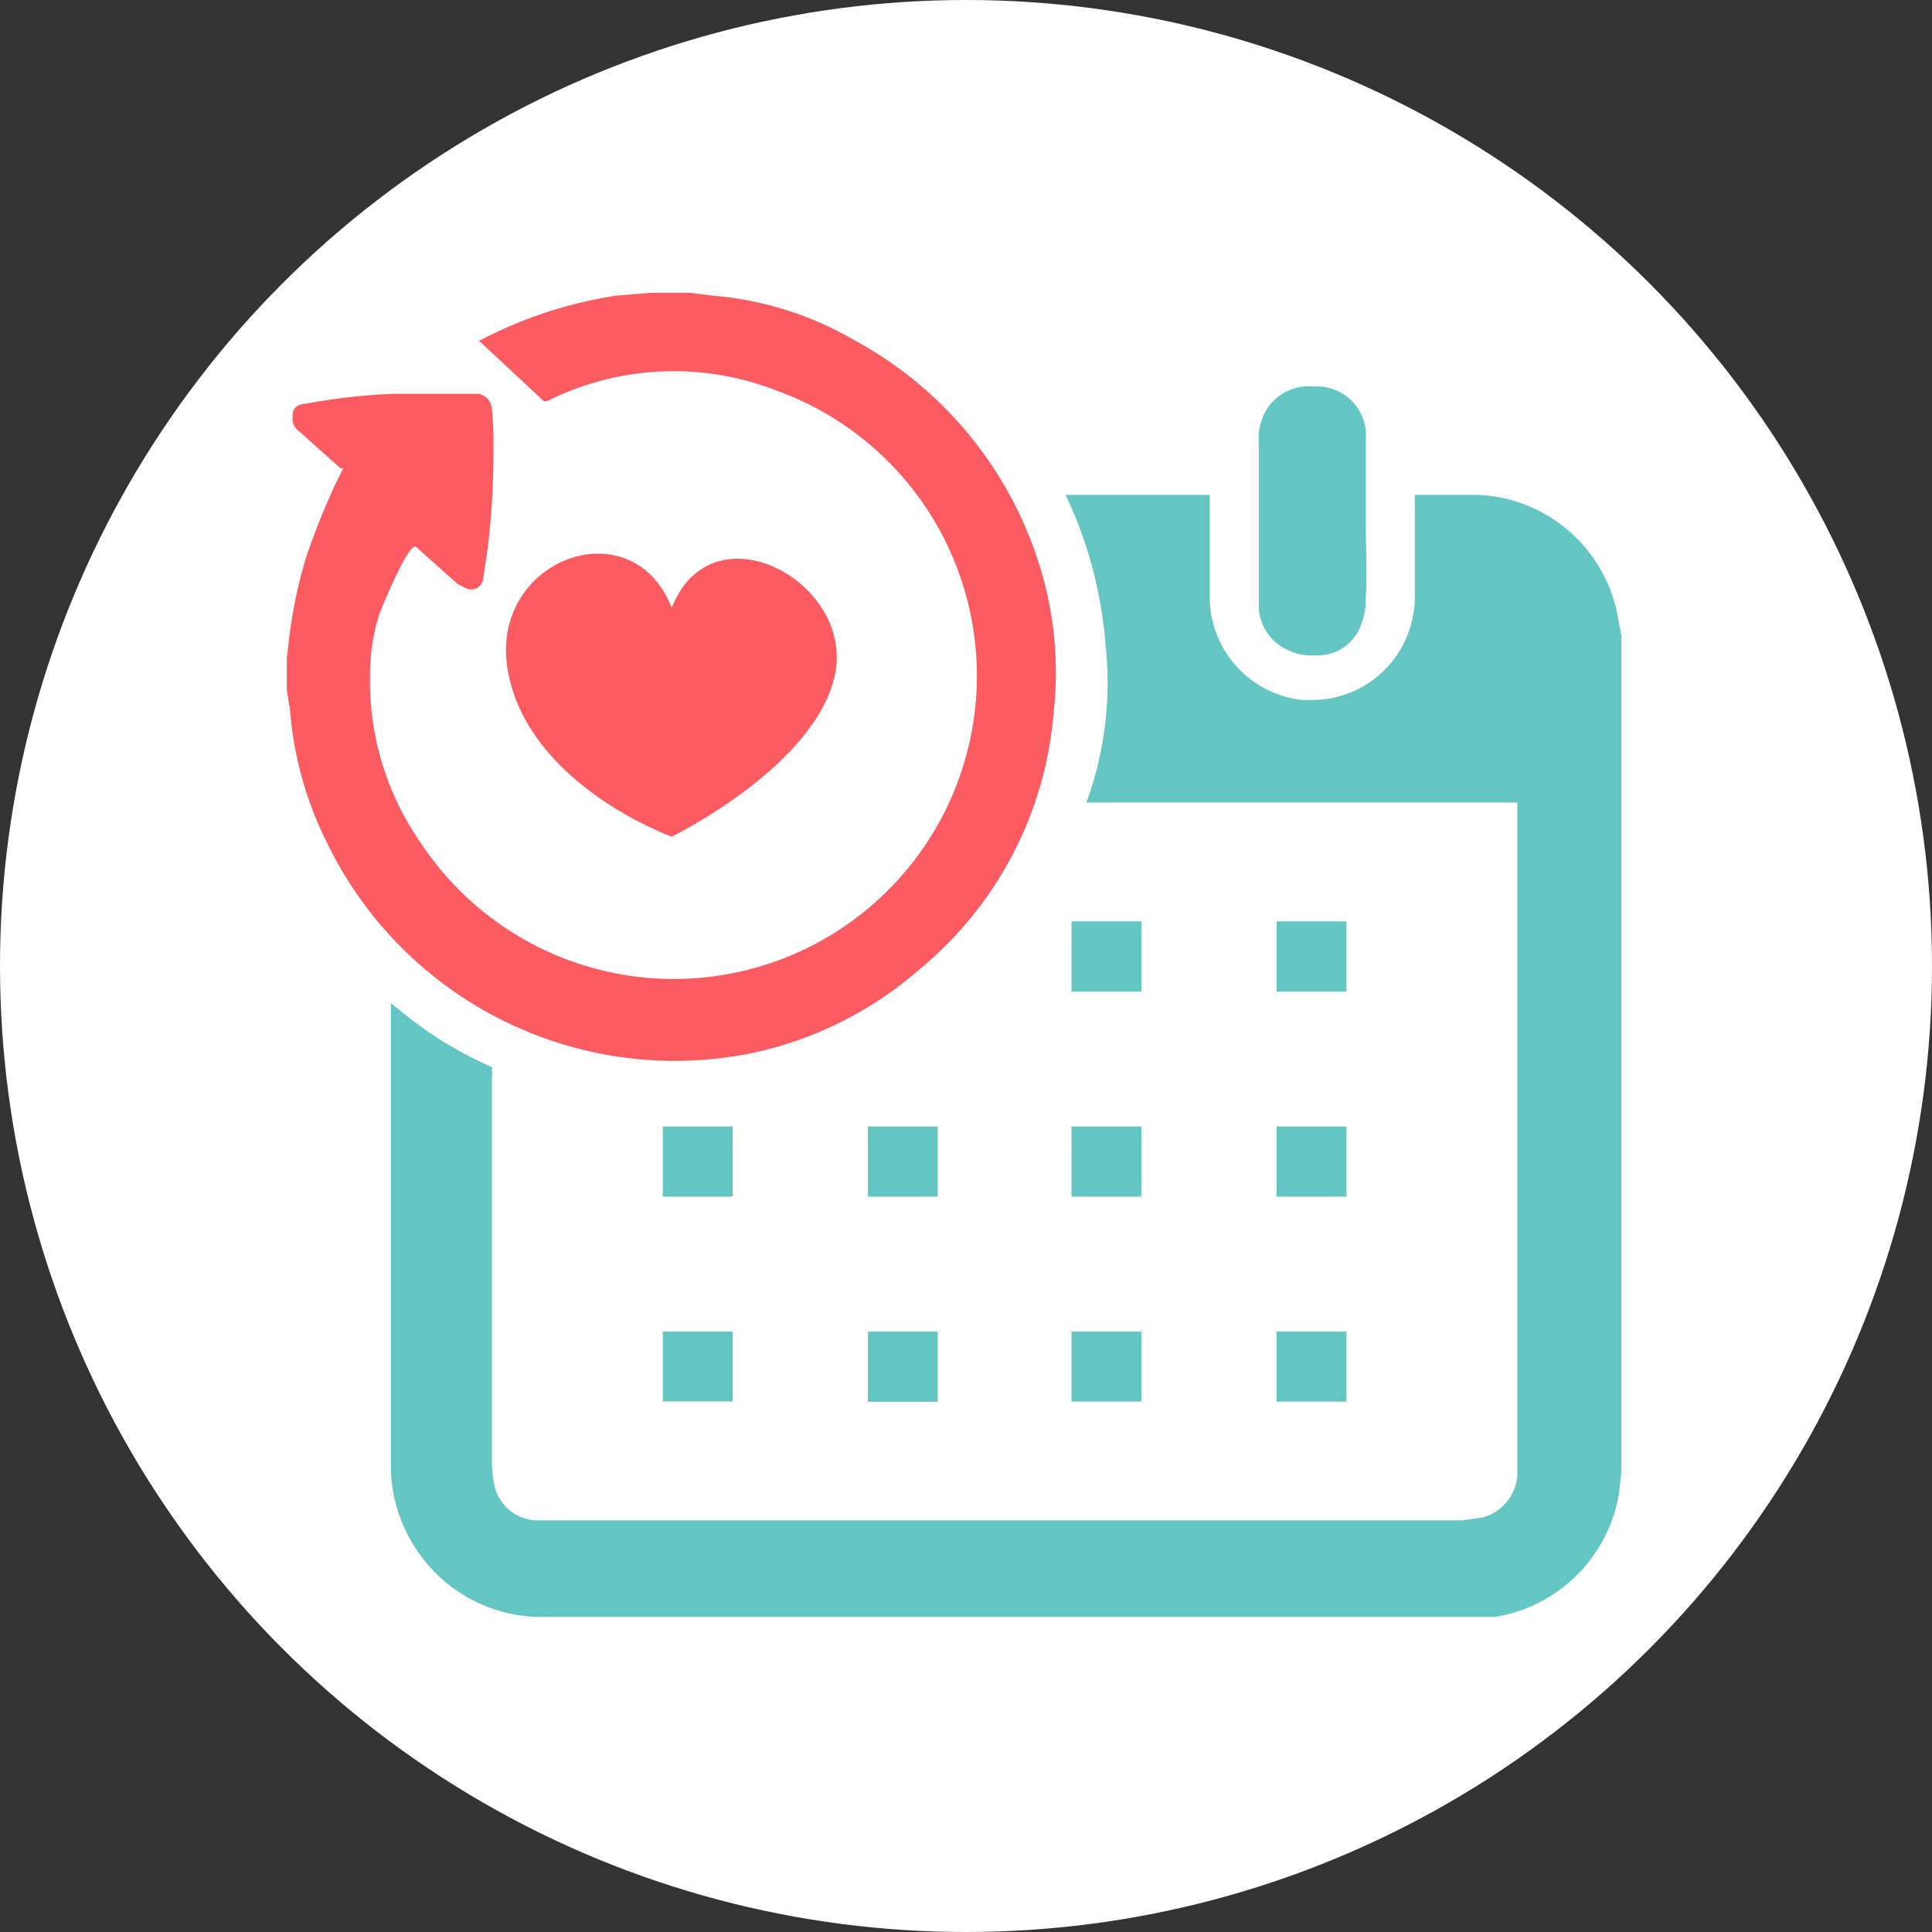 <svg id="Layer_1" data-name="Layer 1" xmlns="http://www.w3.org/2000/svg" viewBox="0 0 130 130"><rect x="0" y="0" width="130" height="130" fill="#333333" stroke="none"/><defs><style>.cls-1{fill:#fff;}.cls-2{fill:#64c6c2;}.cls-3{fill:#fc5b62;}</style></defs><title>AP website icons</title><circle class="cls-1" cx="65" cy="65" r="65"/><g id="iRIC0T.tif"><path class="cls-2" d="M33.1,72.1v-.3a25.6,25.6,0,0,1-5.8-3.5l-1-.8v31a10.2,10.2,0,0,0,2.1,6.3,10.1,10.1,0,0,0,8.4,4h63.8a10.1,10.1,0,0,0,8.3-8.1c.1-.5.1-1,.2-1.6V42.8l-.3-1.6a10,10,0,0,0-9.3-7.9H95.2V40a5.7,5.7,0,0,1-.1,1.3,6.9,6.9,0,0,1-6.8,5.8h-.7a7,7,0,0,1-6.2-6.7V33.3H71.7a28.6,28.6,0,0,1,2.7,10.2A23.4,23.4,0,0,1,73.1,54h29V99.3a3.2,3.2,0,0,1-2.3,2.8l-1.4.2H36.1a3,3,0,0,1-2.8-2.2,7.7,7.7,0,0,1-.2-1.5V72.3C33.1,72.2,33.2,72.1,33.1,72.1Z"/><path class="cls-3" d="M24.9,45.4a19,19,0,0,0,3.4,11.3,20.4,20.4,0,1,0,24-30.4,19,19,0,0,0-15.5.7h-.2l-4.4-4.1h.1a29.5,29.5,0,0,1,9.1-3l2.4-.2h2.6l1.6.2a22.5,22.5,0,0,1,9.5,3,26,26,0,0,1,12.4,15,24.1,24.1,0,0,1,1,10,25,25,0,0,1-9,17.3,25,25,0,0,1-11.5,5.7A26,26,0,0,1,22,56.7a24.2,24.2,0,0,1-2.5-9.1c-.1-.3-.1-.7-.2-1.1V44.2c.1-.5.1-1,.2-1.6a31,31,0,0,1,1.1-5.1,47.1,47.1,0,0,1,2.1-5.2l.4-.8h-.2l-2.8-2.5a1,1,0,0,1-.4-1,.7.7,0,0,1,.7-.8,40.9,40.9,0,0,1,6-.7h5.8a1.1,1.1,0,0,1,.9,1.1,21.7,21.7,0,0,1,.1,2.6,51.7,51.7,0,0,1-.4,6.8l-.3,2a.8.8,0,0,1-1.1.6l-.6-.3L28,36.8c-.5-.4-2.4,4.3-2.5,4.6A13.4,13.4,0,0,0,24.9,45.4Z"/><path class="cls-2" d="M91.9,29.6A3.3,3.3,0,0,0,88.7,26h-.5A3.3,3.3,0,0,0,85,28a3.8,3.8,0,0,0-.3,1.8V40.9a3.3,3.3,0,0,0,2.1,2.9,3.2,3.2,0,0,0,1.4.3h.5A3.1,3.1,0,0,0,91.6,42a4.7,4.7,0,0,0,.3-1.7c.1-1.7,0-3.5,0-5.3V29.6Z"/><rect class="cls-2" x="72.1" y="62" width="4.7" height="4.72"/><rect class="cls-2" x="85.9" y="62" width="4.7" height="4.72"/><rect class="cls-2" x="44.6" y="75.8" width="4.7" height="4.72"/><rect class="cls-2" x="58.4" y="75.8" width="4.7" height="4.72"/><rect class="cls-2" x="72.1" y="75.8" width="4.7" height="4.72"/><rect class="cls-2" x="85.9" y="75.8" width="4.7" height="4.72"/><rect class="cls-2" x="44" y="89" width="5.8" height="5.78"/><path class="cls-1" d="M49.3,89.6v4.7H44.6V89.6h4.7m1-1.1H43.5v6.8h6.8V88.5Z"/><rect class="cls-2" x="58.4" y="89.6" width="4.7" height="4.72"/><rect class="cls-2" x="72.1" y="89.6" width="4.7" height="4.71"/><rect class="cls-2" x="85.9" y="89.6" width="4.7" height="4.71"/></g><path class="cls-3" d="M45.2,40.9c-2.7-6.9-12.5-3.2-11,4.4s11,11,11,11,9.8-4.8,11-11S47.9,34,45.2,40.9Z"/></svg>
